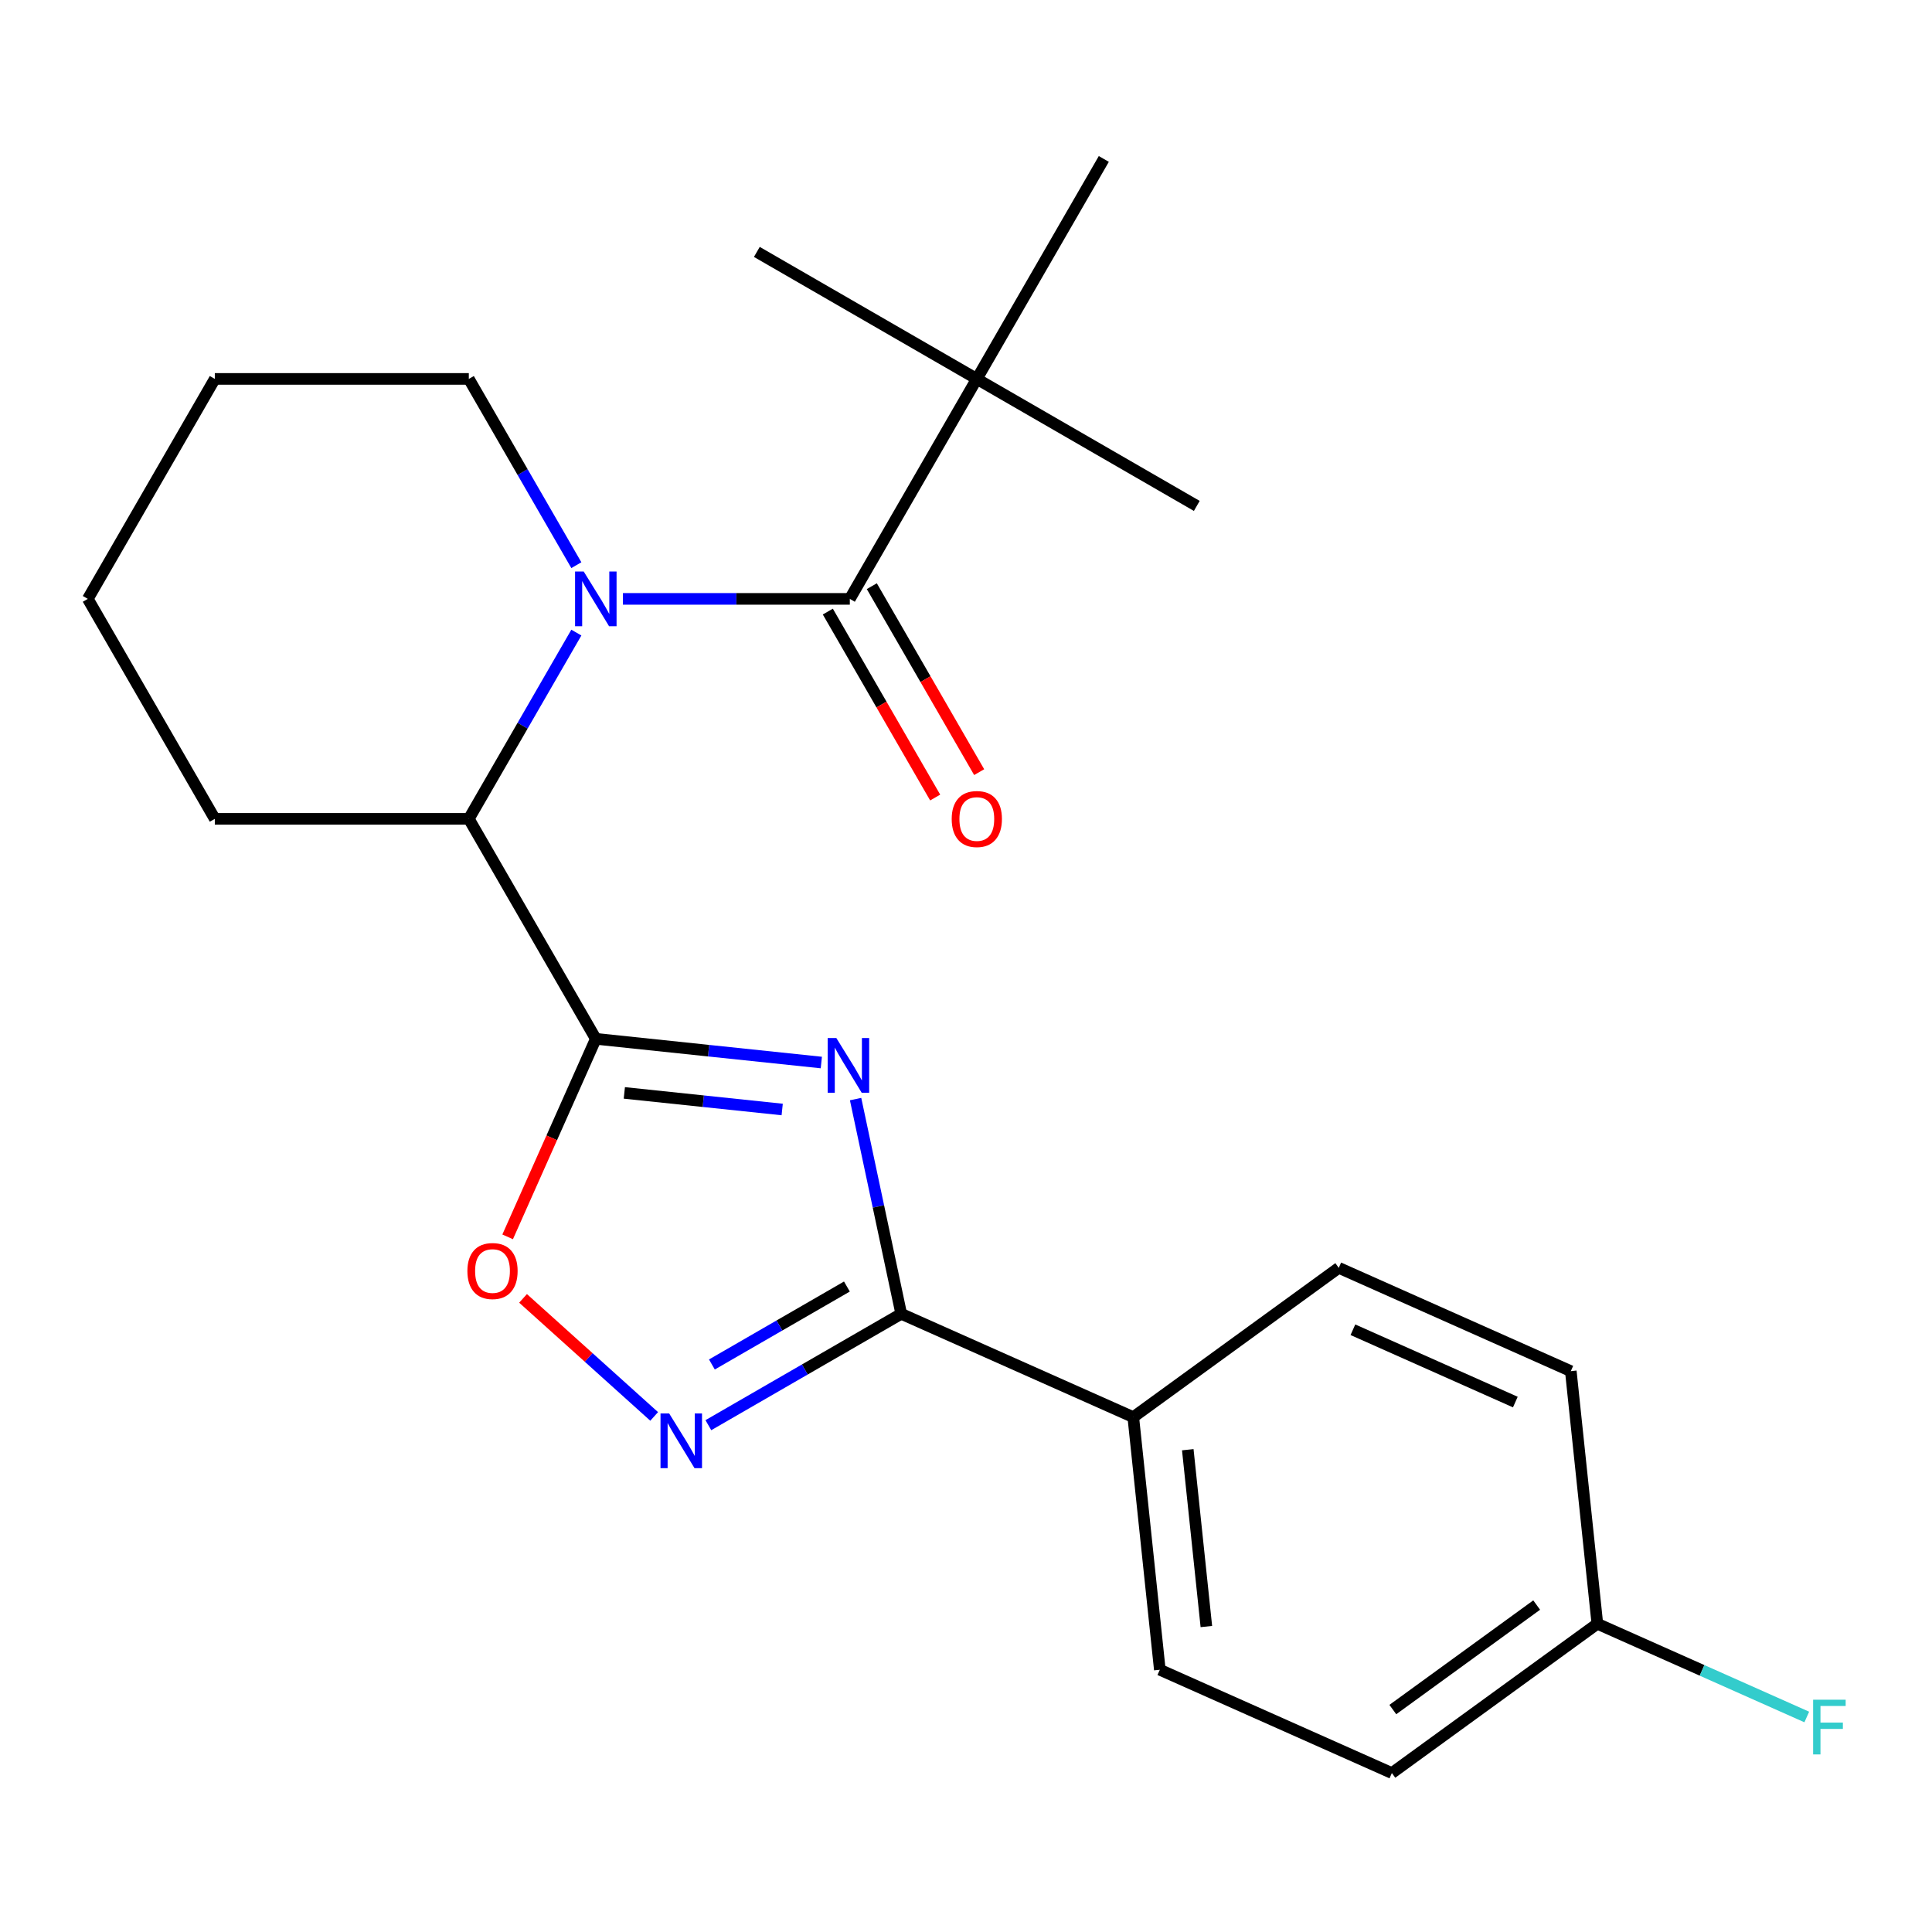 <?xml version='1.0' encoding='iso-8859-1'?>
<svg version='1.1' baseProfile='full'
              xmlns='http://www.w3.org/2000/svg'
                      xmlns:rdkit='http://www.rdkit.org/xml'
                      xmlns:xlink='http://www.w3.org/1999/xlink'
                  xml:space='preserve'
width='1000px' height='1000px' viewBox='0 0 1000 1000'>
<!-- END OF HEADER -->
<rect style='opacity:1.0;fill:#FFFFFF;stroke:none' width='1000' height='1000' x='0' y='0'> </rect>
<path class='bond-0' d='M 425.117,549.962 L 366.755,543.828' style='fill:none;fill-rule:evenodd;stroke:#0000FF;stroke-width:6px;stroke-linecap:butt;stroke-linejoin:miter;stroke-opacity:1' />
<path class='bond-0' d='M 366.755,543.828 L 308.394,537.694' style='fill:none;fill-rule:evenodd;stroke:#000000;stroke-width:6px;stroke-linecap:butt;stroke-linejoin:miter;stroke-opacity:1' />
<path class='bond-0' d='M 404.86,574.272 L 364.007,569.978' style='fill:none;fill-rule:evenodd;stroke:#0000FF;stroke-width:6px;stroke-linecap:butt;stroke-linejoin:miter;stroke-opacity:1' />
<path class='bond-0' d='M 364.007,569.978 L 323.154,565.684' style='fill:none;fill-rule:evenodd;stroke:#000000;stroke-width:6px;stroke-linecap:butt;stroke-linejoin:miter;stroke-opacity:1' />
<path class='bond-2' d='M 442.852,568.883 L 454.665,624.458' style='fill:none;fill-rule:evenodd;stroke:#0000FF;stroke-width:6px;stroke-linecap:butt;stroke-linejoin:miter;stroke-opacity:1' />
<path class='bond-2' d='M 454.665,624.458 L 466.477,680.033' style='fill:none;fill-rule:evenodd;stroke:#000000;stroke-width:6px;stroke-linecap:butt;stroke-linejoin:miter;stroke-opacity:1' />
<path class='bond-5' d='M 308.394,537.694 L 285.577,588.943' style='fill:none;fill-rule:evenodd;stroke:#000000;stroke-width:6px;stroke-linecap:butt;stroke-linejoin:miter;stroke-opacity:1' />
<path class='bond-5' d='M 285.577,588.943 L 262.759,640.191' style='fill:none;fill-rule:evenodd;stroke:#FF0000;stroke-width:6px;stroke-linecap:butt;stroke-linejoin:miter;stroke-opacity:1' />
<path class='bond-6' d='M 308.394,537.694 L 242.659,423.838' style='fill:none;fill-rule:evenodd;stroke:#000000;stroke-width:6px;stroke-linecap:butt;stroke-linejoin:miter;stroke-opacity:1' />
<path class='bond-1' d='M 298.321,327.429 L 270.49,375.634' style='fill:none;fill-rule:evenodd;stroke:#0000FF;stroke-width:6px;stroke-linecap:butt;stroke-linejoin:miter;stroke-opacity:1' />
<path class='bond-1' d='M 270.49,375.634 L 242.659,423.838' style='fill:none;fill-rule:evenodd;stroke:#000000;stroke-width:6px;stroke-linecap:butt;stroke-linejoin:miter;stroke-opacity:1' />
<path class='bond-3' d='M 322.421,309.982 L 381.142,309.982' style='fill:none;fill-rule:evenodd;stroke:#0000FF;stroke-width:6px;stroke-linecap:butt;stroke-linejoin:miter;stroke-opacity:1' />
<path class='bond-3' d='M 381.142,309.982 L 439.864,309.982' style='fill:none;fill-rule:evenodd;stroke:#000000;stroke-width:6px;stroke-linecap:butt;stroke-linejoin:miter;stroke-opacity:1' />
<path class='bond-12' d='M 298.321,292.535 L 270.49,244.331' style='fill:none;fill-rule:evenodd;stroke:#0000FF;stroke-width:6px;stroke-linecap:butt;stroke-linejoin:miter;stroke-opacity:1' />
<path class='bond-12' d='M 270.49,244.331 L 242.659,196.126' style='fill:none;fill-rule:evenodd;stroke:#000000;stroke-width:6px;stroke-linecap:butt;stroke-linejoin:miter;stroke-opacity:1' />
<path class='bond-4' d='M 466.477,680.033 L 416.563,708.852' style='fill:none;fill-rule:evenodd;stroke:#000000;stroke-width:6px;stroke-linecap:butt;stroke-linejoin:miter;stroke-opacity:1' />
<path class='bond-4' d='M 416.563,708.852 L 366.648,737.67' style='fill:none;fill-rule:evenodd;stroke:#0000FF;stroke-width:6px;stroke-linecap:butt;stroke-linejoin:miter;stroke-opacity:1' />
<path class='bond-4' d='M 438.356,665.908 L 403.416,686.08' style='fill:none;fill-rule:evenodd;stroke:#000000;stroke-width:6px;stroke-linecap:butt;stroke-linejoin:miter;stroke-opacity:1' />
<path class='bond-4' d='M 403.416,686.08 L 368.476,706.253' style='fill:none;fill-rule:evenodd;stroke:#0000FF;stroke-width:6px;stroke-linecap:butt;stroke-linejoin:miter;stroke-opacity:1' />
<path class='bond-8' d='M 466.477,680.033 L 586.581,733.507' style='fill:none;fill-rule:evenodd;stroke:#000000;stroke-width:6px;stroke-linecap:butt;stroke-linejoin:miter;stroke-opacity:1' />
<path class='bond-7' d='M 439.864,309.982 L 505.598,196.126' style='fill:none;fill-rule:evenodd;stroke:#000000;stroke-width:6px;stroke-linecap:butt;stroke-linejoin:miter;stroke-opacity:1' />
<path class='bond-9' d='M 428.478,316.556 L 456.263,364.68' style='fill:none;fill-rule:evenodd;stroke:#000000;stroke-width:6px;stroke-linecap:butt;stroke-linejoin:miter;stroke-opacity:1' />
<path class='bond-9' d='M 456.263,364.68 L 484.047,412.805' style='fill:none;fill-rule:evenodd;stroke:#FF0000;stroke-width:6px;stroke-linecap:butt;stroke-linejoin:miter;stroke-opacity:1' />
<path class='bond-9' d='M 451.249,303.409 L 479.034,351.533' style='fill:none;fill-rule:evenodd;stroke:#000000;stroke-width:6px;stroke-linecap:butt;stroke-linejoin:miter;stroke-opacity:1' />
<path class='bond-9' d='M 479.034,351.533 L 506.819,399.658' style='fill:none;fill-rule:evenodd;stroke:#FF0000;stroke-width:6px;stroke-linecap:butt;stroke-linejoin:miter;stroke-opacity:1' />
<path class='bond-23' d='M 338.595,733.138 L 304.665,702.588' style='fill:none;fill-rule:evenodd;stroke:#0000FF;stroke-width:6px;stroke-linecap:butt;stroke-linejoin:miter;stroke-opacity:1' />
<path class='bond-23' d='M 304.665,702.588 L 270.735,672.038' style='fill:none;fill-rule:evenodd;stroke:#FF0000;stroke-width:6px;stroke-linecap:butt;stroke-linejoin:miter;stroke-opacity:1' />
<path class='bond-17' d='M 242.659,423.838 L 111.189,423.838' style='fill:none;fill-rule:evenodd;stroke:#000000;stroke-width:6px;stroke-linecap:butt;stroke-linejoin:miter;stroke-opacity:1' />
<path class='bond-18' d='M 505.598,196.126 L 619.454,261.861' style='fill:none;fill-rule:evenodd;stroke:#000000;stroke-width:6px;stroke-linecap:butt;stroke-linejoin:miter;stroke-opacity:1' />
<path class='bond-19' d='M 505.598,196.126 L 391.742,130.391' style='fill:none;fill-rule:evenodd;stroke:#000000;stroke-width:6px;stroke-linecap:butt;stroke-linejoin:miter;stroke-opacity:1' />
<path class='bond-20' d='M 505.598,196.126 L 571.333,82.27' style='fill:none;fill-rule:evenodd;stroke:#000000;stroke-width:6px;stroke-linecap:butt;stroke-linejoin:miter;stroke-opacity:1' />
<path class='bond-10' d='M 586.581,733.507 L 600.323,864.256' style='fill:none;fill-rule:evenodd;stroke:#000000;stroke-width:6px;stroke-linecap:butt;stroke-linejoin:miter;stroke-opacity:1' />
<path class='bond-10' d='M 614.792,750.371 L 624.412,841.896' style='fill:none;fill-rule:evenodd;stroke:#000000;stroke-width:6px;stroke-linecap:butt;stroke-linejoin:miter;stroke-opacity:1' />
<path class='bond-11' d='M 586.581,733.507 L 692.942,656.231' style='fill:none;fill-rule:evenodd;stroke:#000000;stroke-width:6px;stroke-linecap:butt;stroke-linejoin:miter;stroke-opacity:1' />
<path class='bond-14' d='M 600.323,864.256 L 720.427,917.73' style='fill:none;fill-rule:evenodd;stroke:#000000;stroke-width:6px;stroke-linecap:butt;stroke-linejoin:miter;stroke-opacity:1' />
<path class='bond-15' d='M 692.942,656.231 L 813.046,709.705' style='fill:none;fill-rule:evenodd;stroke:#000000;stroke-width:6px;stroke-linecap:butt;stroke-linejoin:miter;stroke-opacity:1' />
<path class='bond-15' d='M 700.263,688.273 L 784.335,725.704' style='fill:none;fill-rule:evenodd;stroke:#000000;stroke-width:6px;stroke-linecap:butt;stroke-linejoin:miter;stroke-opacity:1' />
<path class='bond-21' d='M 242.659,196.126 L 111.189,196.126' style='fill:none;fill-rule:evenodd;stroke:#000000;stroke-width:6px;stroke-linecap:butt;stroke-linejoin:miter;stroke-opacity:1' />
<path class='bond-13' d='M 826.788,840.454 L 720.427,917.73' style='fill:none;fill-rule:evenodd;stroke:#000000;stroke-width:6px;stroke-linecap:butt;stroke-linejoin:miter;stroke-opacity:1' />
<path class='bond-13' d='M 795.379,830.773 L 720.926,884.866' style='fill:none;fill-rule:evenodd;stroke:#000000;stroke-width:6px;stroke-linecap:butt;stroke-linejoin:miter;stroke-opacity:1' />
<path class='bond-16' d='M 826.788,840.454 L 880.986,864.585' style='fill:none;fill-rule:evenodd;stroke:#000000;stroke-width:6px;stroke-linecap:butt;stroke-linejoin:miter;stroke-opacity:1' />
<path class='bond-16' d='M 880.986,864.585 L 935.185,888.715' style='fill:none;fill-rule:evenodd;stroke:#33CCCC;stroke-width:6px;stroke-linecap:butt;stroke-linejoin:miter;stroke-opacity:1' />
<path class='bond-24' d='M 826.788,840.454 L 813.046,709.705' style='fill:none;fill-rule:evenodd;stroke:#000000;stroke-width:6px;stroke-linecap:butt;stroke-linejoin:miter;stroke-opacity:1' />
<path class='bond-22' d='M 111.189,423.838 L 45.455,309.982' style='fill:none;fill-rule:evenodd;stroke:#000000;stroke-width:6px;stroke-linecap:butt;stroke-linejoin:miter;stroke-opacity:1' />
<path class='bond-25' d='M 111.189,196.126 L 45.455,309.982' style='fill:none;fill-rule:evenodd;stroke:#000000;stroke-width:6px;stroke-linecap:butt;stroke-linejoin:miter;stroke-opacity:1' />
<path  class='atom-0' d='M 432.883 537.277
L 442.163 552.277
Q 443.083 553.757, 444.563 556.437
Q 446.043 559.117, 446.123 559.277
L 446.123 537.277
L 449.883 537.277
L 449.883 565.597
L 446.003 565.597
L 436.043 549.197
Q 434.883 547.277, 433.643 545.077
Q 432.443 542.877, 432.083 542.197
L 432.083 565.597
L 428.403 565.597
L 428.403 537.277
L 432.883 537.277
' fill='#0000FF'/>
<path  class='atom-2' d='M 302.134 295.822
L 311.414 310.822
Q 312.334 312.302, 313.814 314.982
Q 315.294 317.662, 315.374 317.822
L 315.374 295.822
L 319.134 295.822
L 319.134 324.142
L 315.254 324.142
L 305.294 307.742
Q 304.134 305.822, 302.894 303.622
Q 301.694 301.422, 301.334 300.742
L 301.334 324.142
L 297.654 324.142
L 297.654 295.822
L 302.134 295.822
' fill='#0000FF'/>
<path  class='atom-5' d='M 346.361 731.608
L 355.641 746.608
Q 356.561 748.088, 358.041 750.768
Q 359.521 753.448, 359.601 753.608
L 359.601 731.608
L 363.361 731.608
L 363.361 759.928
L 359.481 759.928
L 349.521 743.528
Q 348.361 741.608, 347.121 739.408
Q 345.921 737.208, 345.561 736.528
L 345.561 759.928
L 341.881 759.928
L 341.881 731.608
L 346.361 731.608
' fill='#0000FF'/>
<path  class='atom-6' d='M 241.92 657.878
Q 241.92 651.078, 245.28 647.278
Q 248.64 643.478, 254.92 643.478
Q 261.2 643.478, 264.56 647.278
Q 267.92 651.078, 267.92 657.878
Q 267.92 664.758, 264.52 668.678
Q 261.12 672.558, 254.92 672.558
Q 248.68 672.558, 245.28 668.678
Q 241.92 664.798, 241.92 657.878
M 254.92 669.358
Q 259.24 669.358, 261.56 666.478
Q 263.92 663.558, 263.92 657.878
Q 263.92 652.318, 261.56 649.518
Q 259.24 646.678, 254.92 646.678
Q 250.6 646.678, 248.24 649.478
Q 245.92 652.278, 245.92 657.878
Q 245.92 663.598, 248.24 666.478
Q 250.6 669.358, 254.92 669.358
' fill='#FF0000'/>
<path  class='atom-10' d='M 492.598 423.918
Q 492.598 417.118, 495.958 413.318
Q 499.318 409.518, 505.598 409.518
Q 511.878 409.518, 515.238 413.318
Q 518.598 417.118, 518.598 423.918
Q 518.598 430.798, 515.198 434.718
Q 511.798 438.598, 505.598 438.598
Q 499.358 438.598, 495.958 434.718
Q 492.598 430.838, 492.598 423.918
M 505.598 435.398
Q 509.918 435.398, 512.238 432.518
Q 514.598 429.598, 514.598 423.918
Q 514.598 418.358, 512.238 415.558
Q 509.918 412.718, 505.598 412.718
Q 501.278 412.718, 498.918 415.518
Q 496.598 418.318, 496.598 423.918
Q 496.598 429.638, 498.918 432.518
Q 501.278 435.398, 505.598 435.398
' fill='#FF0000'/>
<path  class='atom-17' d='M 938.471 879.768
L 955.311 879.768
L 955.311 883.008
L 942.271 883.008
L 942.271 891.608
L 953.871 891.608
L 953.871 894.888
L 942.271 894.888
L 942.271 908.088
L 938.471 908.088
L 938.471 879.768
' fill='#33CCCC'/>
</svg>
